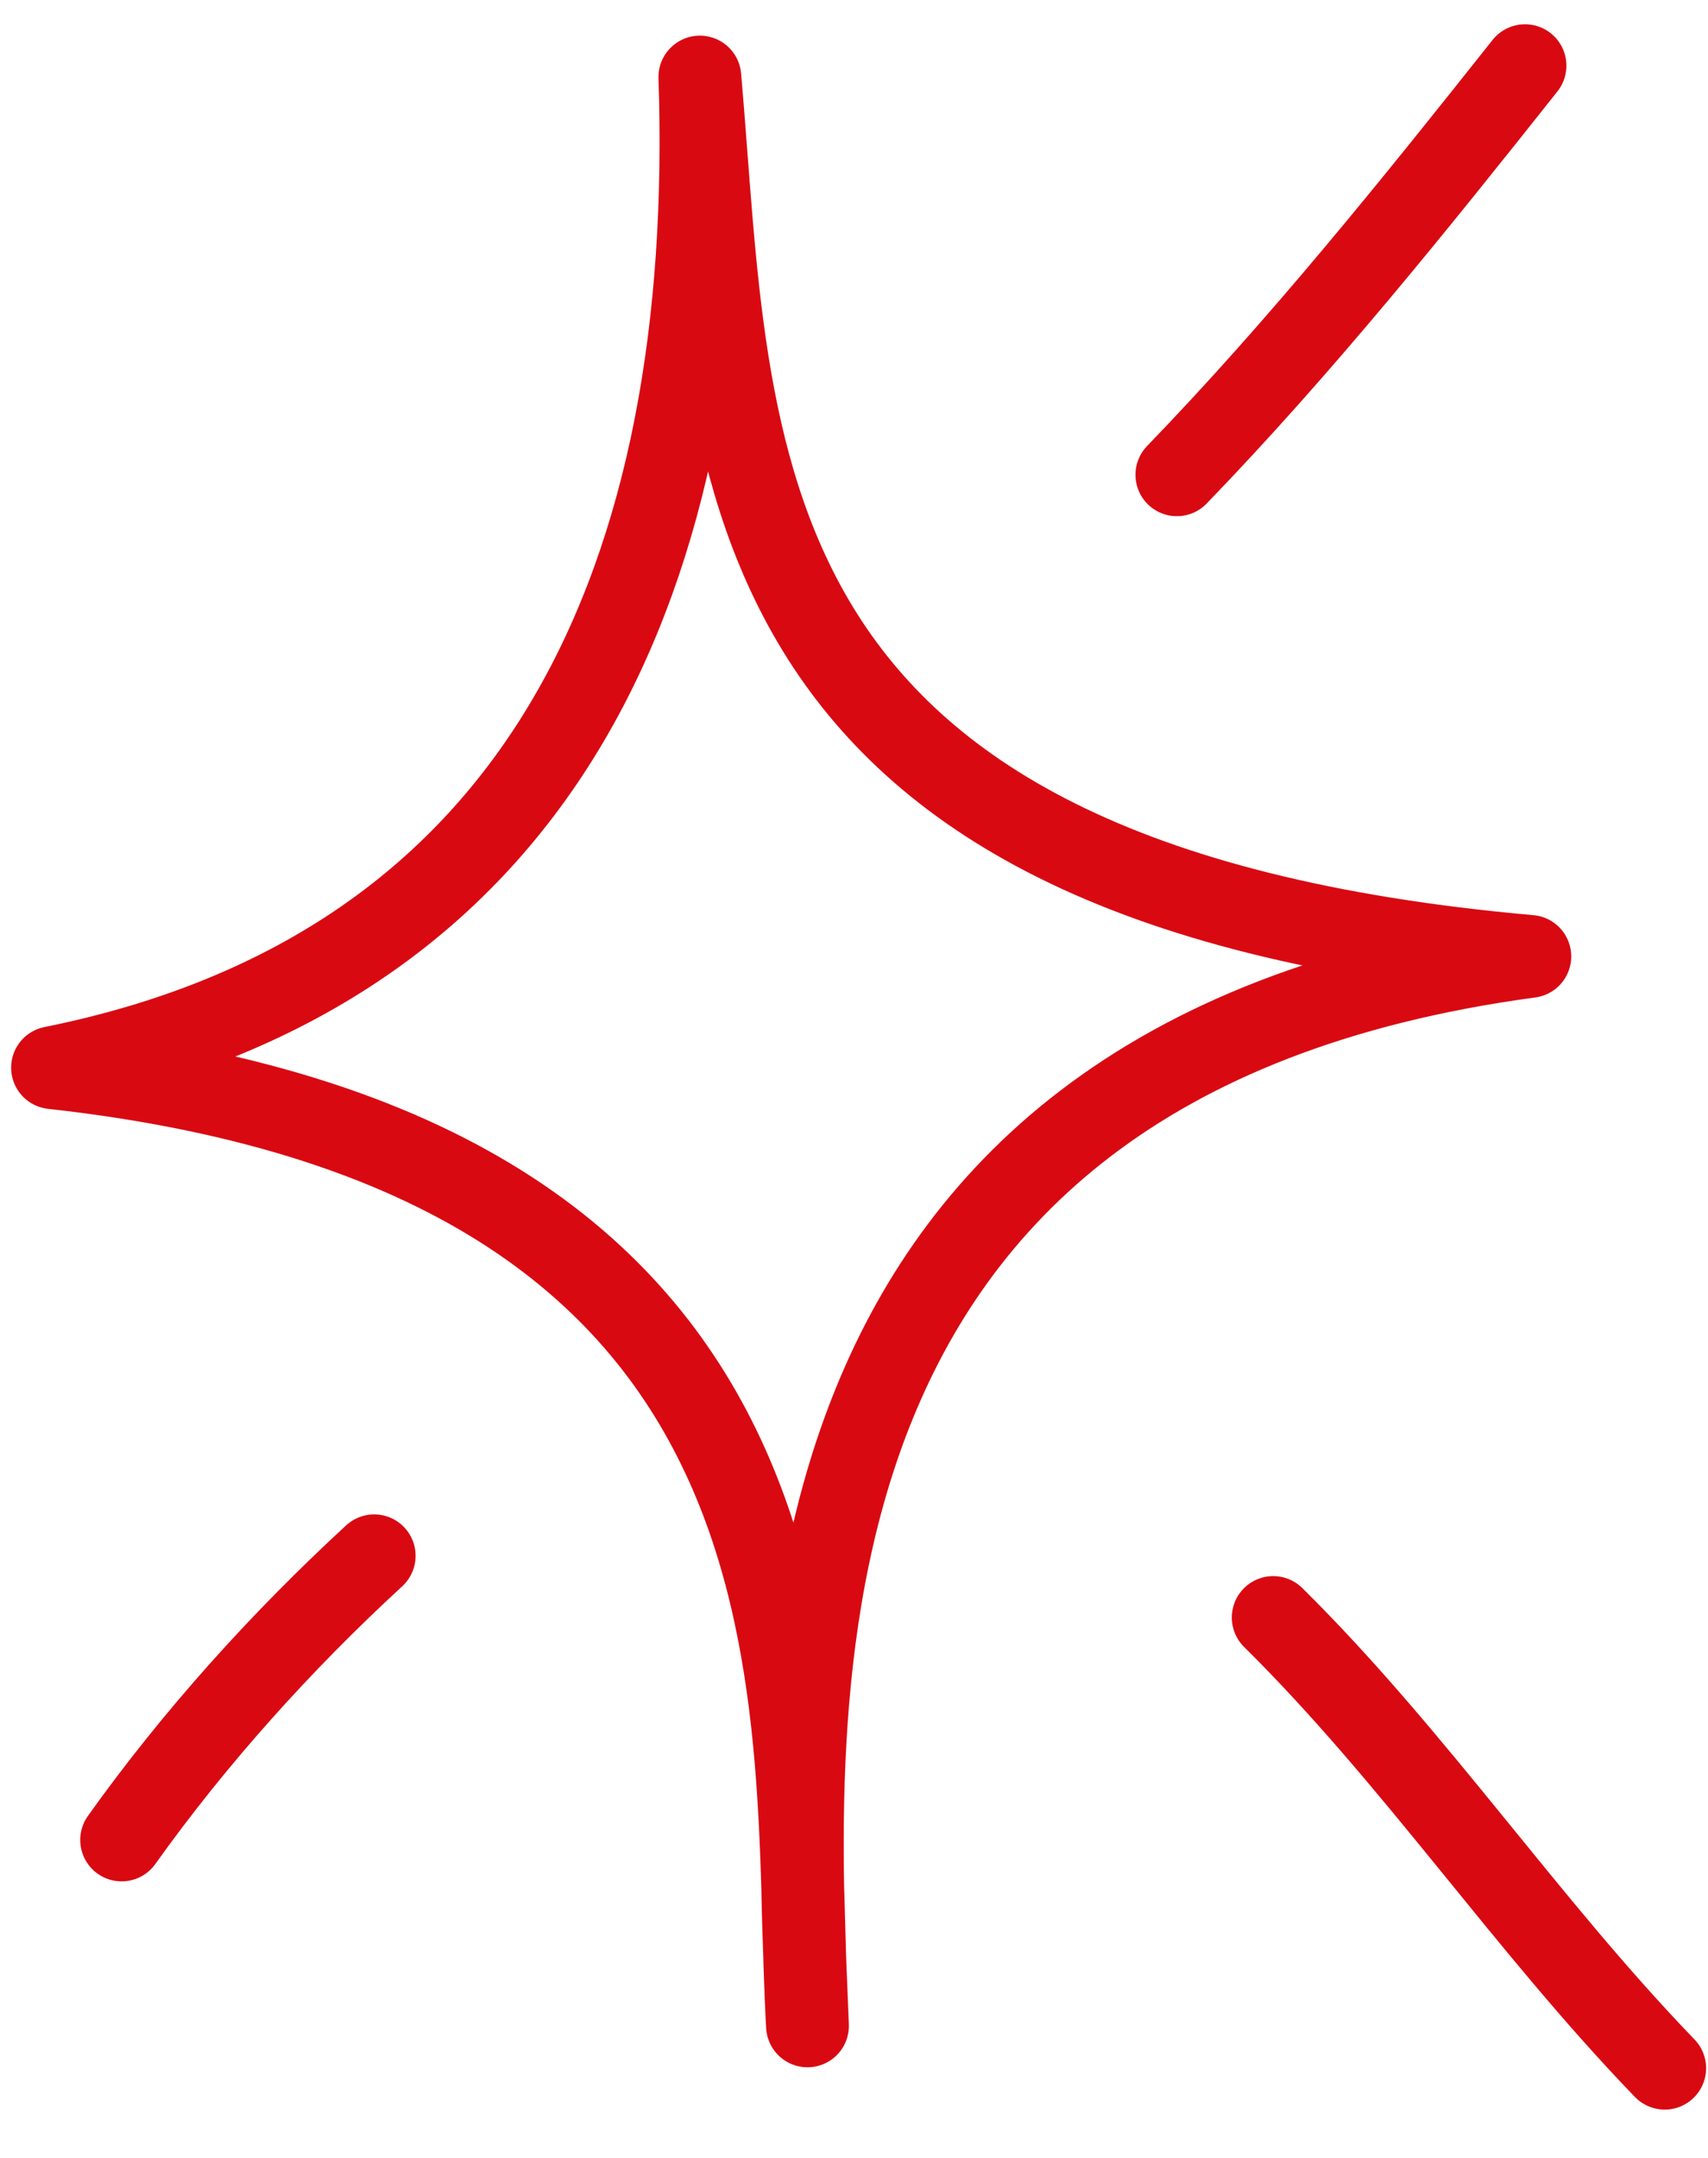 <?xml version="1.0" encoding="UTF-8"?> <svg xmlns="http://www.w3.org/2000/svg" width="57" height="72" viewBox="0 0 57 72" fill="none"><path d="M26.948 67.594C26.346 57.35 28.807 38.622 1.753 35.623C18.261 32.302 23.91 19.088 23.356 2.571C24.45 15.002 23.537 29.476 51.054 31.911C24.967 35.428 26.526 57.055 26.948 67.594Z" stroke="#D90912" stroke-width="2.763" stroke-miterlimit="1.5" stroke-linecap="round" stroke-linejoin="round"></path><path d="M55.555 69.006C50.952 64.24 47.2 58.623 42.49 53.969" stroke="#D90912" stroke-width="2.763" stroke-miterlimit="1.5" stroke-linecap="round" stroke-linejoin="round"></path><path d="M12.488 51.91C9.396 54.757 6.502 57.965 4.059 61.391" stroke="#D90912" stroke-width="2.763" stroke-miterlimit="1.5" stroke-linecap="round" stroke-linejoin="round"></path><path d="M39.275 15.841C43.406 11.566 47.2 6.849 50.893 2.191" stroke="#D90912" stroke-width="2.763" stroke-miterlimit="1.5" stroke-linecap="round" stroke-linejoin="round"></path></svg> 